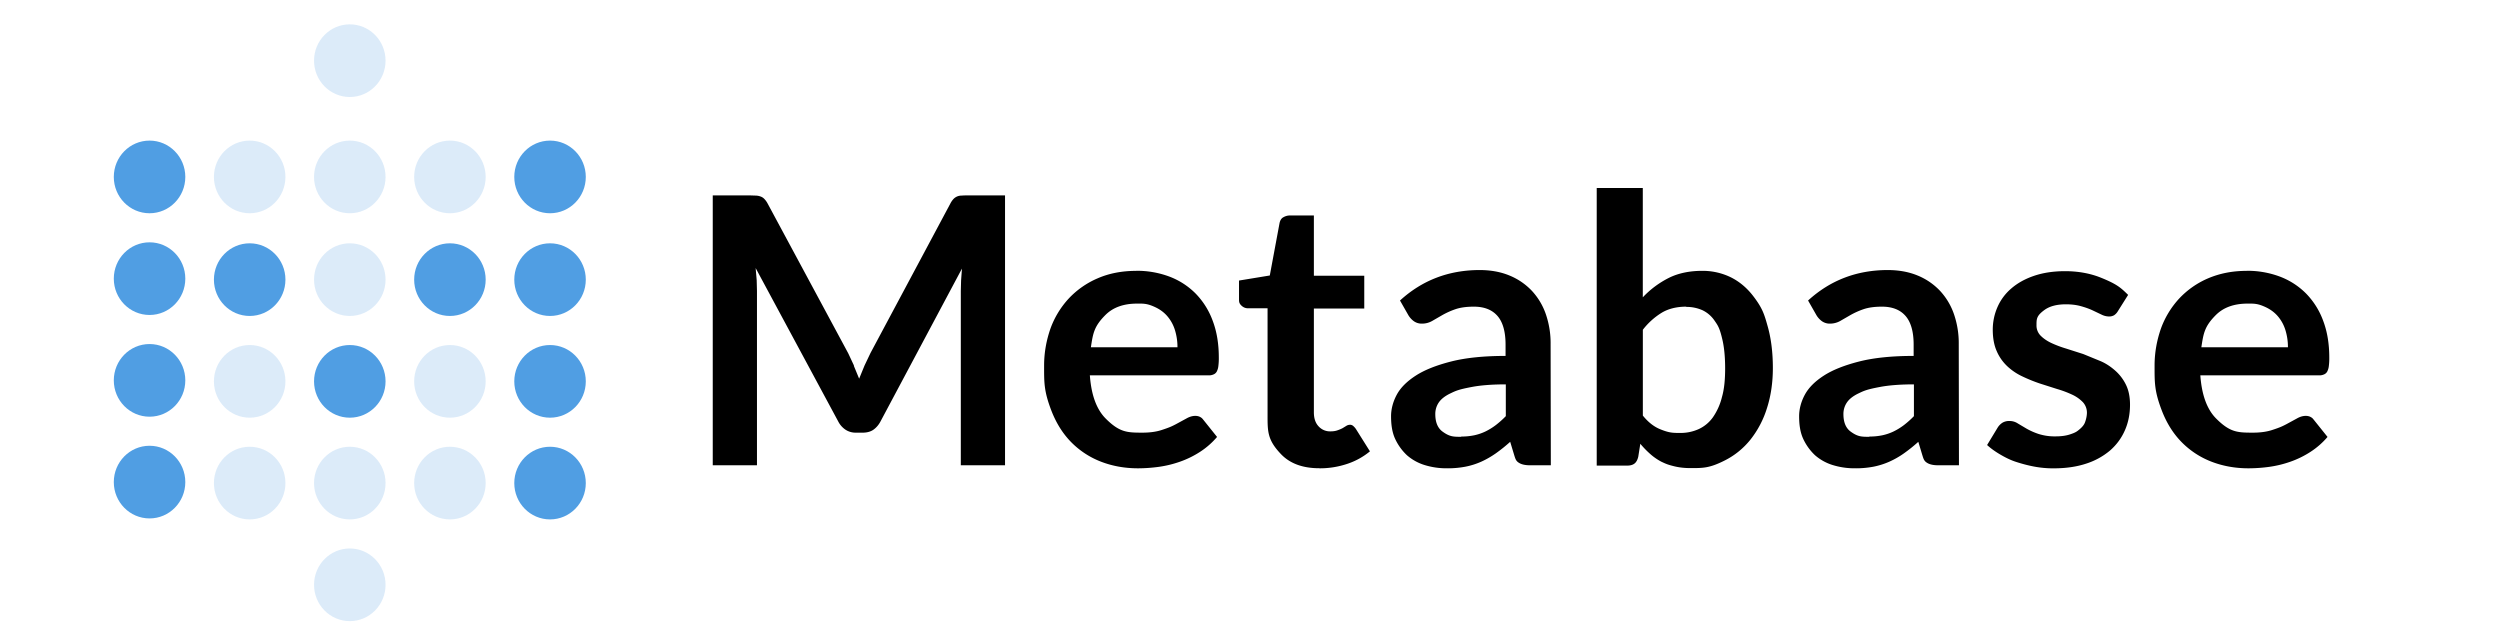 <svg xmlns="http://www.w3.org/2000/svg" width="160" height="40" preserveAspectRatio="xMidYMid"><g fill="#509ee3" transform="translate(7.283 1.558)scale(.118)"><ellipse cx="19.394" cy="82.757" rx="19.394" ry="19.704"/><ellipse cx="19.394" cy="137.928" rx="19.394" ry="19.704"/><ellipse cx="73.697" cy="82.757" opacity=".2" rx="19.394" ry="19.704"/><ellipse cx="73.697" cy="138.464" rx="19.394" ry="19.704"/><ellipse cx="128" cy="82.757" opacity=".2" rx="19.394" ry="19.704"/><ellipse cx="128" cy="19.704" opacity=".2" rx="19.394" ry="19.704"/><ellipse cx="128" cy="138.464" opacity=".2" rx="19.394" ry="19.704"/><ellipse cx="182.303" cy="82.757" opacity=".2" rx="19.394" ry="19.704"/><ellipse cx="236.606" cy="82.757" rx="19.394" ry="19.704"/><ellipse cx="182.303" cy="138.464" rx="19.394" ry="19.704"/><ellipse cx="236.606" cy="138.464" rx="19.394" ry="19.704"/><ellipse cx="19.394" cy="193.099" rx="19.394" ry="19.704"/><ellipse cx="73.697" cy="193.635" opacity=".2" rx="19.394" ry="19.704"/><ellipse cx="128" cy="193.635" rx="19.394" ry="19.704"/><ellipse cx="182.303" cy="193.635" opacity=".2" rx="19.394" ry="19.704"/><ellipse cx="236.606" cy="193.635" rx="19.394" ry="19.704"/><ellipse cx="19.394" cy="248.27" rx="19.394" ry="19.704"/><ellipse cx="73.697" cy="248.806" opacity=".2" rx="19.394" ry="19.704"/><ellipse cx="128" cy="248.806" opacity=".2" rx="19.394" ry="19.704"/><ellipse cx="128" cy="303.977" opacity=".2" rx="19.394" ry="19.704"/><ellipse cx="182.303" cy="248.806" opacity=".2" rx="19.394" ry="19.704"/><ellipse cx="236.606" cy="248.806" rx="19.394" ry="19.704"/></g><path d="m54.643 23.406.342.83.348-.848.381-.8 5.112-9.567a1.3 1.3 0 0 1 .198-.286.7.7 0 0 1 .505-.216 4 4 0 0 1 .37-.012h2.423v17.268h-2.83V18.623l.018-.68.055-.753-5.22 9.795c-.12.222-.274.396-.45.519s-.415.186-.667.186h-.443a1.17 1.17 0 0 1-.667-.186 1.4 1.4 0 0 1-.465-.519l-5.292-9.83.067.772.018.699v11.152h-2.83V12.507h2.424l.369.012a1 1 0 0 1 .28.062.6.6 0 0 1 .233.156 1.3 1.3 0 0 1 .204.285l5.16 9.588.372.795zm18.063-6.075a5.9 5.9 0 0 1 2.13.369 4.7 4.7 0 0 1 1.677 1.08 4.9 4.9 0 0 1 1.098 1.745q.393 1.035.393 2.358a4 4 0 0 1-.03.555 1 1 0 0 1-.105.348q-.075.126-.21.18a.7.7 0 0 1-.336.055h-7.572q.135 1.888 1.016 2.769c.88.881 1.369.9 2.34.9q.719 0 1.234-.168c.515-.168.65-.235.909-.369l.68-.369q.292-.168.567-.168.179 0 .31.07c.131.07.15.116.225.204l.86 1.074a5 5 0 0 1-1.098.96 6 6 0 0 1-1.272.623 7 7 0 0 1-1.349.33 10 10 0 0 1-1.333.095q-1.278 0-2.377-.425a5.4 5.4 0 0 1-1.912-1.254q-.813-.829-1.278-2.052c-.465-1.223-.45-1.763-.45-2.85 0-.836.15-1.623.405-2.358a5.7 5.7 0 0 1 1.166-1.922 5.5 5.5 0 0 1 1.85-1.296q1.098-.48 2.471-.48zm.06 2.1q-1.29 0-2.019.729c-.729.729-.795 1.174-.93 2.064h5.541a3.7 3.7 0 0 0-.156-1.08 2.5 2.5 0 0 0-.479-.891q-.32-.38-.81-.604c-.49-.225-.71-.22-1.146-.22zm11.667 10.536q-1.588 0-2.45-.903c-.861-.903-.859-1.431-.859-2.49v-6.843h-1.242q-.238 0-.411-.156c-.173-.156-.174-.26-.174-.45v-1.17l1.97-.324.622-3.342c.03-.159.105-.3.219-.369s.26-.13.45-.13h1.53v3.858h3.225v2.1h-3.225v6.639c0 .38.095.679.3.897a.98.98 0 0 0 .75.324q.274.001.46-.068a2.3 2.3 0 0 0 .324-.136l.245-.15a.43.43 0 0 1 .216-.068.3.3 0 0 1 .213.068 1 1 0 0 1 .18.198l.9 1.434a4.5 4.5 0 0 1-1.482.811 5.5 5.5 0 0 1-1.733.275zm14.82-.189h-1.326q-.415 0-.655-.124c-.24-.125-.278-.256-.357-.508l-.263-.87a10 10 0 0 1-.915.735q-.45.315-.924.531a4.7 4.7 0 0 1-1.016.324 6 6 0 0 1-1.195.105 4.7 4.7 0 0 1-1.434-.21 3.1 3.1 0 0 1-1.128-.63 3.4 3.4 0 0 1-.75-1.042c-.192-.413-.262-.9-.262-1.449 0-.45.12-.921.362-1.373s.646-.855 1.211-1.222 1.317-.665 2.258-.906 2.104-.36 3.497-.36v-.723c0-.825-.173-1.44-.518-1.836s-.851-.594-1.51-.594q-.718 0-1.195.168a5 5 0 0 0-.83.375l-.649.375a1.3 1.3 0 0 1-.655.168.86.86 0 0 1-.514-.156 1.3 1.3 0 0 1-.348-.381l-.537-.942c1.41-1.29 3.108-1.95 5.1-1.95q1.075.002 1.916.354a4.1 4.1 0 0 1 1.428.98 4.2 4.2 0 0 1 .891 1.496 5.7 5.7 0 0 1 .304 1.913zm-5.733-1.839a4 4 0 0 0 .836-.082 3.2 3.2 0 0 0 .723-.248 4 4 0 0 0 .655-.405 6 6 0 0 0 .638-.57V24.6q-1.291 0-2.156.162c-.865.162-1.04.247-1.39.415s-.6.366-.748.588a1.3 1.3 0 0 0-.219.735q0 .782.461 1.12c.461.337.708.335 1.2.335zm8.67 1.839V12.03h2.949v6.999c.485-.519 1.05-.93 1.647-1.234s1.329-.461 2.15-.461a4.1 4.1 0 0 1 1.832.411q.83.413 1.435 1.2c.604.787.713 1.175.93 1.946s.33 1.659.33 2.662c0 .9-.12 1.763-.37 2.544a6.2 6.2 0 0 1-1.058 2.031q-.688.858-1.66 1.346c-.971.488-1.375.484-2.18.484q-.562.001-1.028-.112c-.466-.113-.591-.18-.847-.3a3.6 3.6 0 0 1-.711-.495 6 6 0 0 1-.629-.65l-.13.825c-.05.207-.128.354-.245.443s-.27.13-.473.13h-1.942zm5.733-10.152c-.6 0-1.137.127-1.57.387a4.5 4.5 0 0 0-1.211 1.092v5.493q.503.622 1.092.865c.589.243.825.245 1.284.245a2.8 2.8 0 0 0 1.208-.25 2.3 2.3 0 0 0 .9-.75 3.9 3.9 0 0 0 .579-1.296c.15-.522.204-1.137.204-1.845q-.001-1.075-.174-1.821c-.173-.746-.281-.903-.495-1.211a1.95 1.95 0 0 0-.78-.68 2.5 2.5 0 0 0-1.05-.213zm17.45 10.152h-1.326q-.416 0-.656-.124c-.24-.125-.277-.256-.357-.508l-.262-.87a10 10 0 0 1-.915.735 5.5 5.5 0 0 1-.927.531 4.8 4.8 0 0 1-1.016.324 6 6 0 0 1-1.195.105 4.7 4.7 0 0 1-1.434-.21 3.1 3.1 0 0 1-1.128-.63 3.4 3.4 0 0 1-.75-1.042c-.192-.413-.263-.9-.263-1.449 0-.45.12-.921.363-1.373s.645-.855 1.21-1.222 1.318-.665 2.258-.906 2.108-.36 3.498-.36v-.723c0-.825-.174-1.44-.519-1.836s-.85-.594-1.509-.594q-.718 0-1.195.168a5 5 0 0 0-.83.375l-.65.375a1.34 1.34 0 0 1-.655.168.86.86 0 0 1-.513-.156 1.3 1.3 0 0 1-.348-.381l-.537-.942c1.41-1.29 3.108-1.95 5.1-1.95q1.076.002 1.92.354a4.1 4.1 0 0 1 1.428.98 4.2 4.2 0 0 1 .891 1.496 5.7 5.7 0 0 1 .304 1.913zm-5.733-1.839a4 4 0 0 0 .835-.082 3.2 3.2 0 0 0 .723-.248 4 4 0 0 0 .656-.405 6 6 0 0 0 .637-.57V24.6q-1.291 0-2.156.162c-.865.162-1.039.247-1.39.415s-.6.366-.747.588a1.3 1.3 0 0 0-.219.735q0 .782.46 1.12c.46.337.708.335 1.2.335zm15.907-8.028a.8.8 0 0 1-.25.268.65.65 0 0 1-.336.076 1.1 1.1 0 0 1-.461-.119l-.567-.27c-.213-.1-.46-.189-.75-.27s-.6-.12-.975-.12q-.873.002-1.372.369c-.5.367-.5.57-.5.968a.92.92 0 0 0 .255.66c.17.175.396.336.68.472a7 7 0 0 0 .96.363l1.098.351 1.098.45c.357.15.675.369.96.622a2.9 2.9 0 0 1 .679.903q.255.525.255 1.266c0 .588-.105 1.131-.324 1.632s-.531.927-.942 1.29a4.5 4.5 0 0 1-1.534.848q-.913.305-2.096.304a6.6 6.6 0 0 1-1.234-.112c-.402-.075-.788-.18-1.16-.3s-.714-.296-1.027-.48-.591-.381-.83-.6l.68-1.122a1 1 0 0 1 .31-.31.84.84 0 0 1 .455-.106.95.95 0 0 1 .519.156l.567.336a4.3 4.3 0 0 0 .759.336 3.4 3.4 0 0 0 1.104.156q.524 0 .903-.124c.379-.124.457-.192.622-.33s.3-.293.357-.473a1.9 1.9 0 0 0 .113-.555 1 1 0 0 0-.257-.705 2.3 2.3 0 0 0-.68-.48 6.6 6.6 0 0 0-.967-.363l-1.11-.354a10 10 0 0 1-1.11-.45 3.7 3.7 0 0 1-.967-.649 2.9 2.9 0 0 1-.68-.968q-.256-.572-.255-1.384a3.6 3.6 0 0 1 .299-1.434 3.3 3.3 0 0 1 .879-1.19c.39-.339.865-.61 1.446-.81s1.245-.304 2-.304q1.268 0 2.306.42c1.038.42 1.269.645 1.733 1.098zm8.229-2.58a5.9 5.9 0 0 1 2.13.369 4.7 4.7 0 0 1 1.677 1.08 4.9 4.9 0 0 1 1.098 1.745q.393 1.035.393 2.358a4 4 0 0 1-.03.555 1 1 0 0 1-.105.348q-.075.126-.21.18a.7.7 0 0 1-.336.055h-7.572q.135 1.888 1.016 2.769c.88.881 1.369.9 2.34.9q.719 0 1.234-.168c.515-.168.65-.235.909-.369l.68-.369q.291-.168.566-.168.179 0 .311.07c.132.07.15.116.225.204l.86 1.074a5 5 0 0 1-1.099.96 6 6 0 0 1-1.272.623 7 7 0 0 1-1.348.33 10 10 0 0 1-1.334.095q-1.276 0-2.376-.425a5.4 5.4 0 0 1-1.912-1.254q-.814-.829-1.278-2.052c-.464-1.223-.45-1.763-.45-2.85 0-.836.15-1.623.405-2.358a5.7 5.7 0 0 1 1.166-1.922 5.5 5.5 0 0 1 1.85-1.296c.75-.319 1.56-.48 2.476-.48zm.06 2.1q-1.29.002-2.019.729c-.729.727-.795 1.175-.93 2.064h5.541a3.7 3.7 0 0 0-.156-1.08 2.5 2.5 0 0 0-.479-.891q-.322-.38-.81-.604c-.488-.224-.708-.22-1.146-.22z"/></svg>